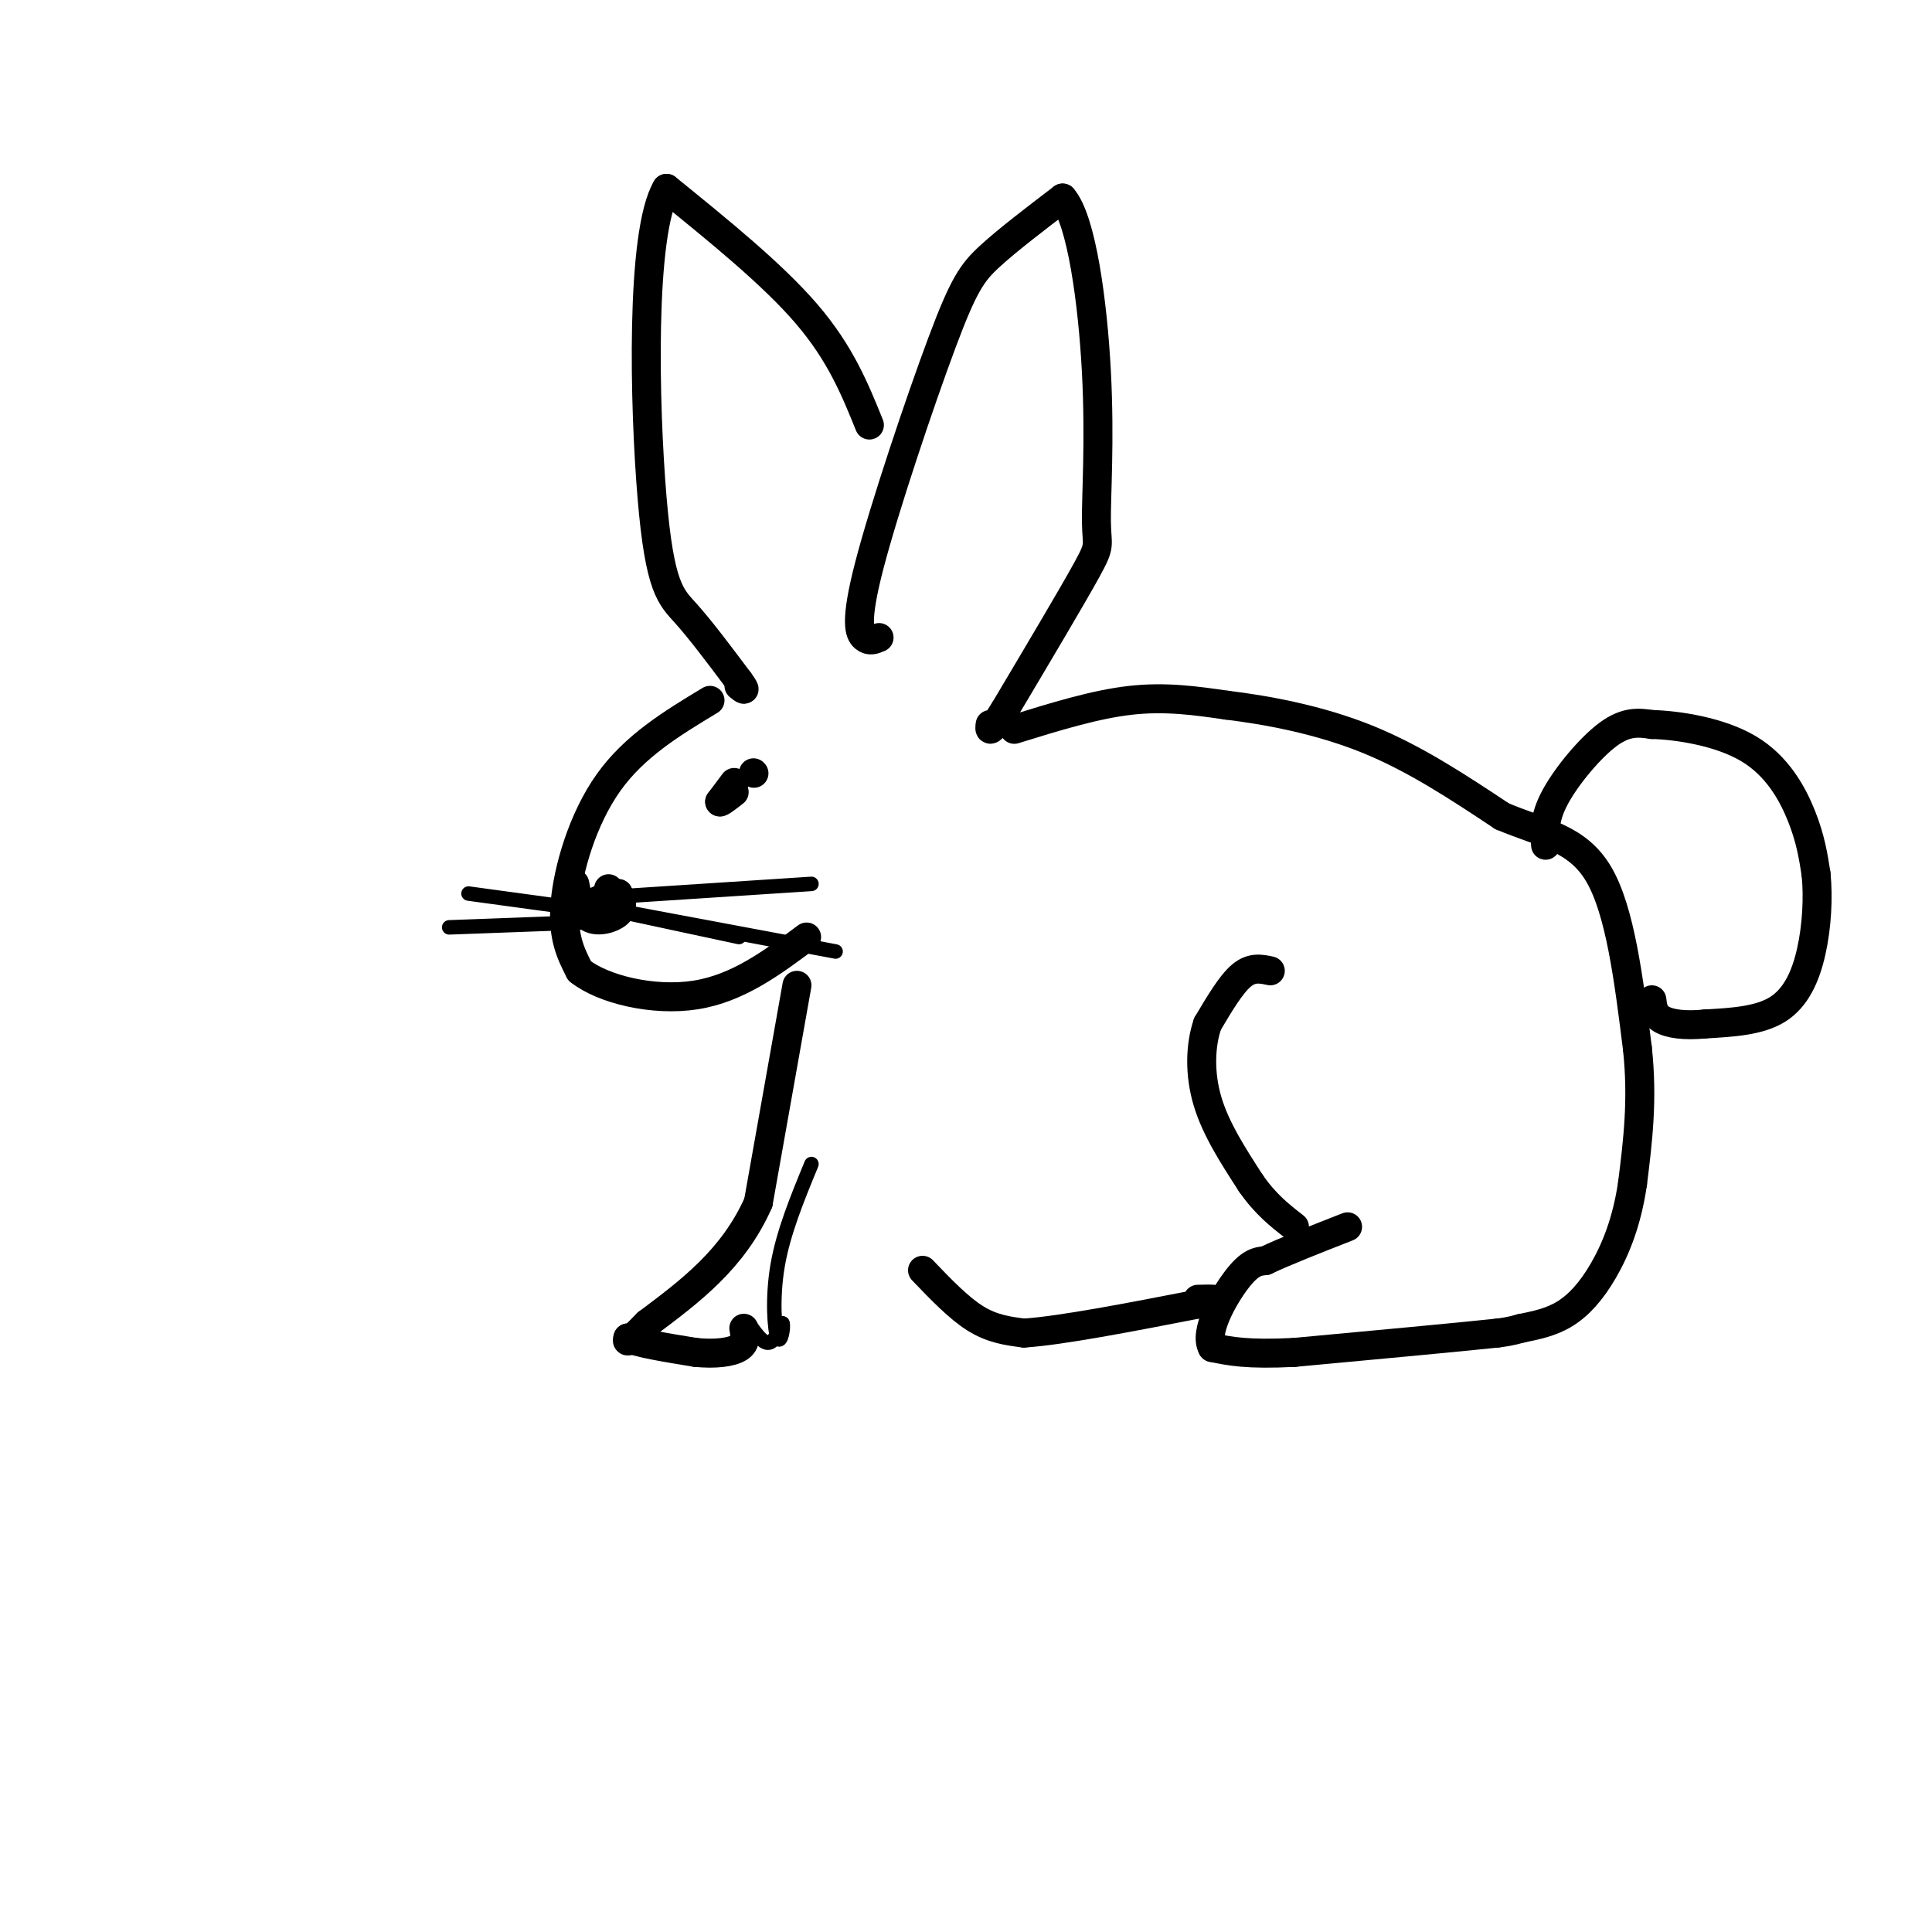 <svg viewBox='0 0 400 400' version='1.1' xmlns='http://www.w3.org/2000/svg' xmlns:xlink='http://www.w3.org/1999/xlink'><g fill='none' stroke='rgb(0,0,0)' stroke-width='6' stroke-linecap='round' stroke-linejoin='round'><path d='M147,145c-7.800,4.711 -15.600,9.422 -21,17c-5.400,7.578 -8.400,18.022 -9,25c-0.600,6.978 1.200,10.489 3,14'/><path d='M120,201c4.778,3.822 15.222,6.378 24,5c8.778,-1.378 15.889,-6.689 23,-12'/><path d='M182,132c-0.982,0.429 -1.965,0.858 -3,0c-1.035,-0.858 -2.123,-3.003 1,-15c3.123,-11.997 10.456,-33.845 15,-46c4.544,-12.155 6.298,-14.616 10,-18c3.702,-3.384 9.351,-7.692 15,-12'/><path d='M220,41c3.928,4.485 6.249,21.697 7,36c0.751,14.303 -0.067,25.697 0,31c0.067,5.303 1.019,4.515 -2,10c-3.019,5.485 -10.010,17.242 -17,29'/><path d='M208,147c-3.333,5.333 -3.167,4.167 -3,3'/><path d='M180,88c-3.000,-7.417 -6.000,-14.833 -13,-23c-7.000,-8.167 -18.000,-17.083 -29,-26'/><path d='M138,39c-5.452,9.190 -4.583,45.167 -3,64c1.583,18.833 3.881,20.524 7,24c3.119,3.476 7.060,8.738 11,14'/><path d='M153,141c1.833,2.500 0.917,1.750 0,1'/><path d='M210,151c8.333,-2.583 16.667,-5.167 24,-6c7.333,-0.833 13.667,0.083 20,1'/><path d='M254,146c8.311,1.000 19.089,3.000 29,7c9.911,4.000 18.956,10.000 28,16'/><path d='M311,169c8.444,3.556 15.556,4.444 20,12c4.444,7.556 6.222,21.778 8,36'/><path d='M339,217c1.167,10.667 0.083,19.333 -1,28'/><path d='M338,245c-1.143,7.905 -3.500,13.667 -6,18c-2.500,4.333 -5.143,7.238 -8,9c-2.857,1.762 -5.929,2.381 -9,3'/><path d='M315,275c-2.333,0.667 -3.667,0.833 -5,1'/><path d='M310,276c-7.833,0.833 -24.917,2.417 -42,4'/><path d='M268,280c-9.833,0.500 -13.417,-0.250 -17,-1'/><path d='M251,279c-1.800,-3.089 2.200,-10.311 5,-14c2.800,-3.689 4.400,-3.844 6,-4'/><path d='M262,261c3.833,-1.833 10.417,-4.417 17,-7'/><path d='M263,201c-1.917,-0.417 -3.833,-0.833 -6,1c-2.167,1.833 -4.583,5.917 -7,10'/><path d='M250,212c-1.489,4.356 -1.711,10.244 0,16c1.711,5.756 5.356,11.378 9,17'/><path d='M259,245c3.000,4.333 6.000,6.667 9,9'/><path d='M165,204c0.000,0.000 -8.000,45.000 -8,45'/><path d='M157,249c-5.167,11.667 -14.083,18.333 -23,25'/><path d='M134,274c-4.500,4.667 -4.250,3.833 -4,3'/><path d='M130,277c1.667,1.000 7.833,2.000 14,3'/><path d='M144,280c4.133,0.422 7.467,-0.022 9,-1c1.533,-0.978 1.267,-2.489 1,-4'/><path d='M191,263c3.750,3.917 7.500,7.833 11,10c3.500,2.167 6.750,2.583 10,3'/><path d='M212,276c7.667,-0.500 21.833,-3.250 36,-6'/><path d='M248,270c6.000,-1.167 3.000,-1.083 0,-1'/><path d='M320,175c-0.178,-2.822 -0.356,-5.644 2,-10c2.356,-4.356 7.244,-10.244 11,-13c3.756,-2.756 6.378,-2.378 9,-2'/><path d='M342,150c5.298,0.131 14.042,1.458 20,5c5.958,3.542 9.131,9.298 11,14c1.869,4.702 2.435,8.351 3,12'/><path d='M376,181c0.476,4.798 0.167,10.792 -1,16c-1.167,5.208 -3.190,9.631 -7,12c-3.810,2.369 -9.405,2.685 -15,3'/><path d='M353,212c-4.244,0.422 -7.356,-0.022 -9,-1c-1.644,-0.978 -1.822,-2.489 -2,-4'/><path d='M119,183c0.600,2.978 1.200,5.956 3,7c1.800,1.044 4.800,0.156 6,-1c1.200,-1.156 0.600,-2.578 0,-4'/><path d='M128,185c-1.778,0.089 -6.222,2.311 -7,3c-0.778,0.689 2.111,-0.156 5,-1'/><path d='M126,187c0.833,-0.667 0.417,-1.833 0,-3'/><path d='M156,160c0.000,0.000 0.100,0.100 0.1,0.1'/><path d='M152,162c0.000,0.000 -3.000,4.000 -3,4'/><path d='M149,166c0.000,0.333 1.500,-0.833 3,-2'/></g>
<g fill='none' stroke='rgb(0,0,0)' stroke-width='3' stroke-linecap='round' stroke-linejoin='round'><path d='M125,188c0.000,0.000 48.000,9.000 48,9'/><path d='M122,186c0.000,0.000 46.000,-3.000 46,-3'/><path d='M125,188c0.000,0.000 28.000,6.000 28,6'/><path d='M120,191c0.000,0.000 -27.000,1.000 -27,1'/><path d='M119,188c0.000,0.000 -22.000,-3.000 -22,-3'/><path d='M155,274c1.417,2.000 2.833,4.000 4,4c1.167,0.000 2.083,-2.000 3,-4'/><path d='M162,274c0.321,0.702 -0.375,4.458 -1,3c-0.625,-1.458 -1.179,-8.131 0,-15c1.179,-6.869 4.089,-13.935 7,-21'/></g>
</svg>